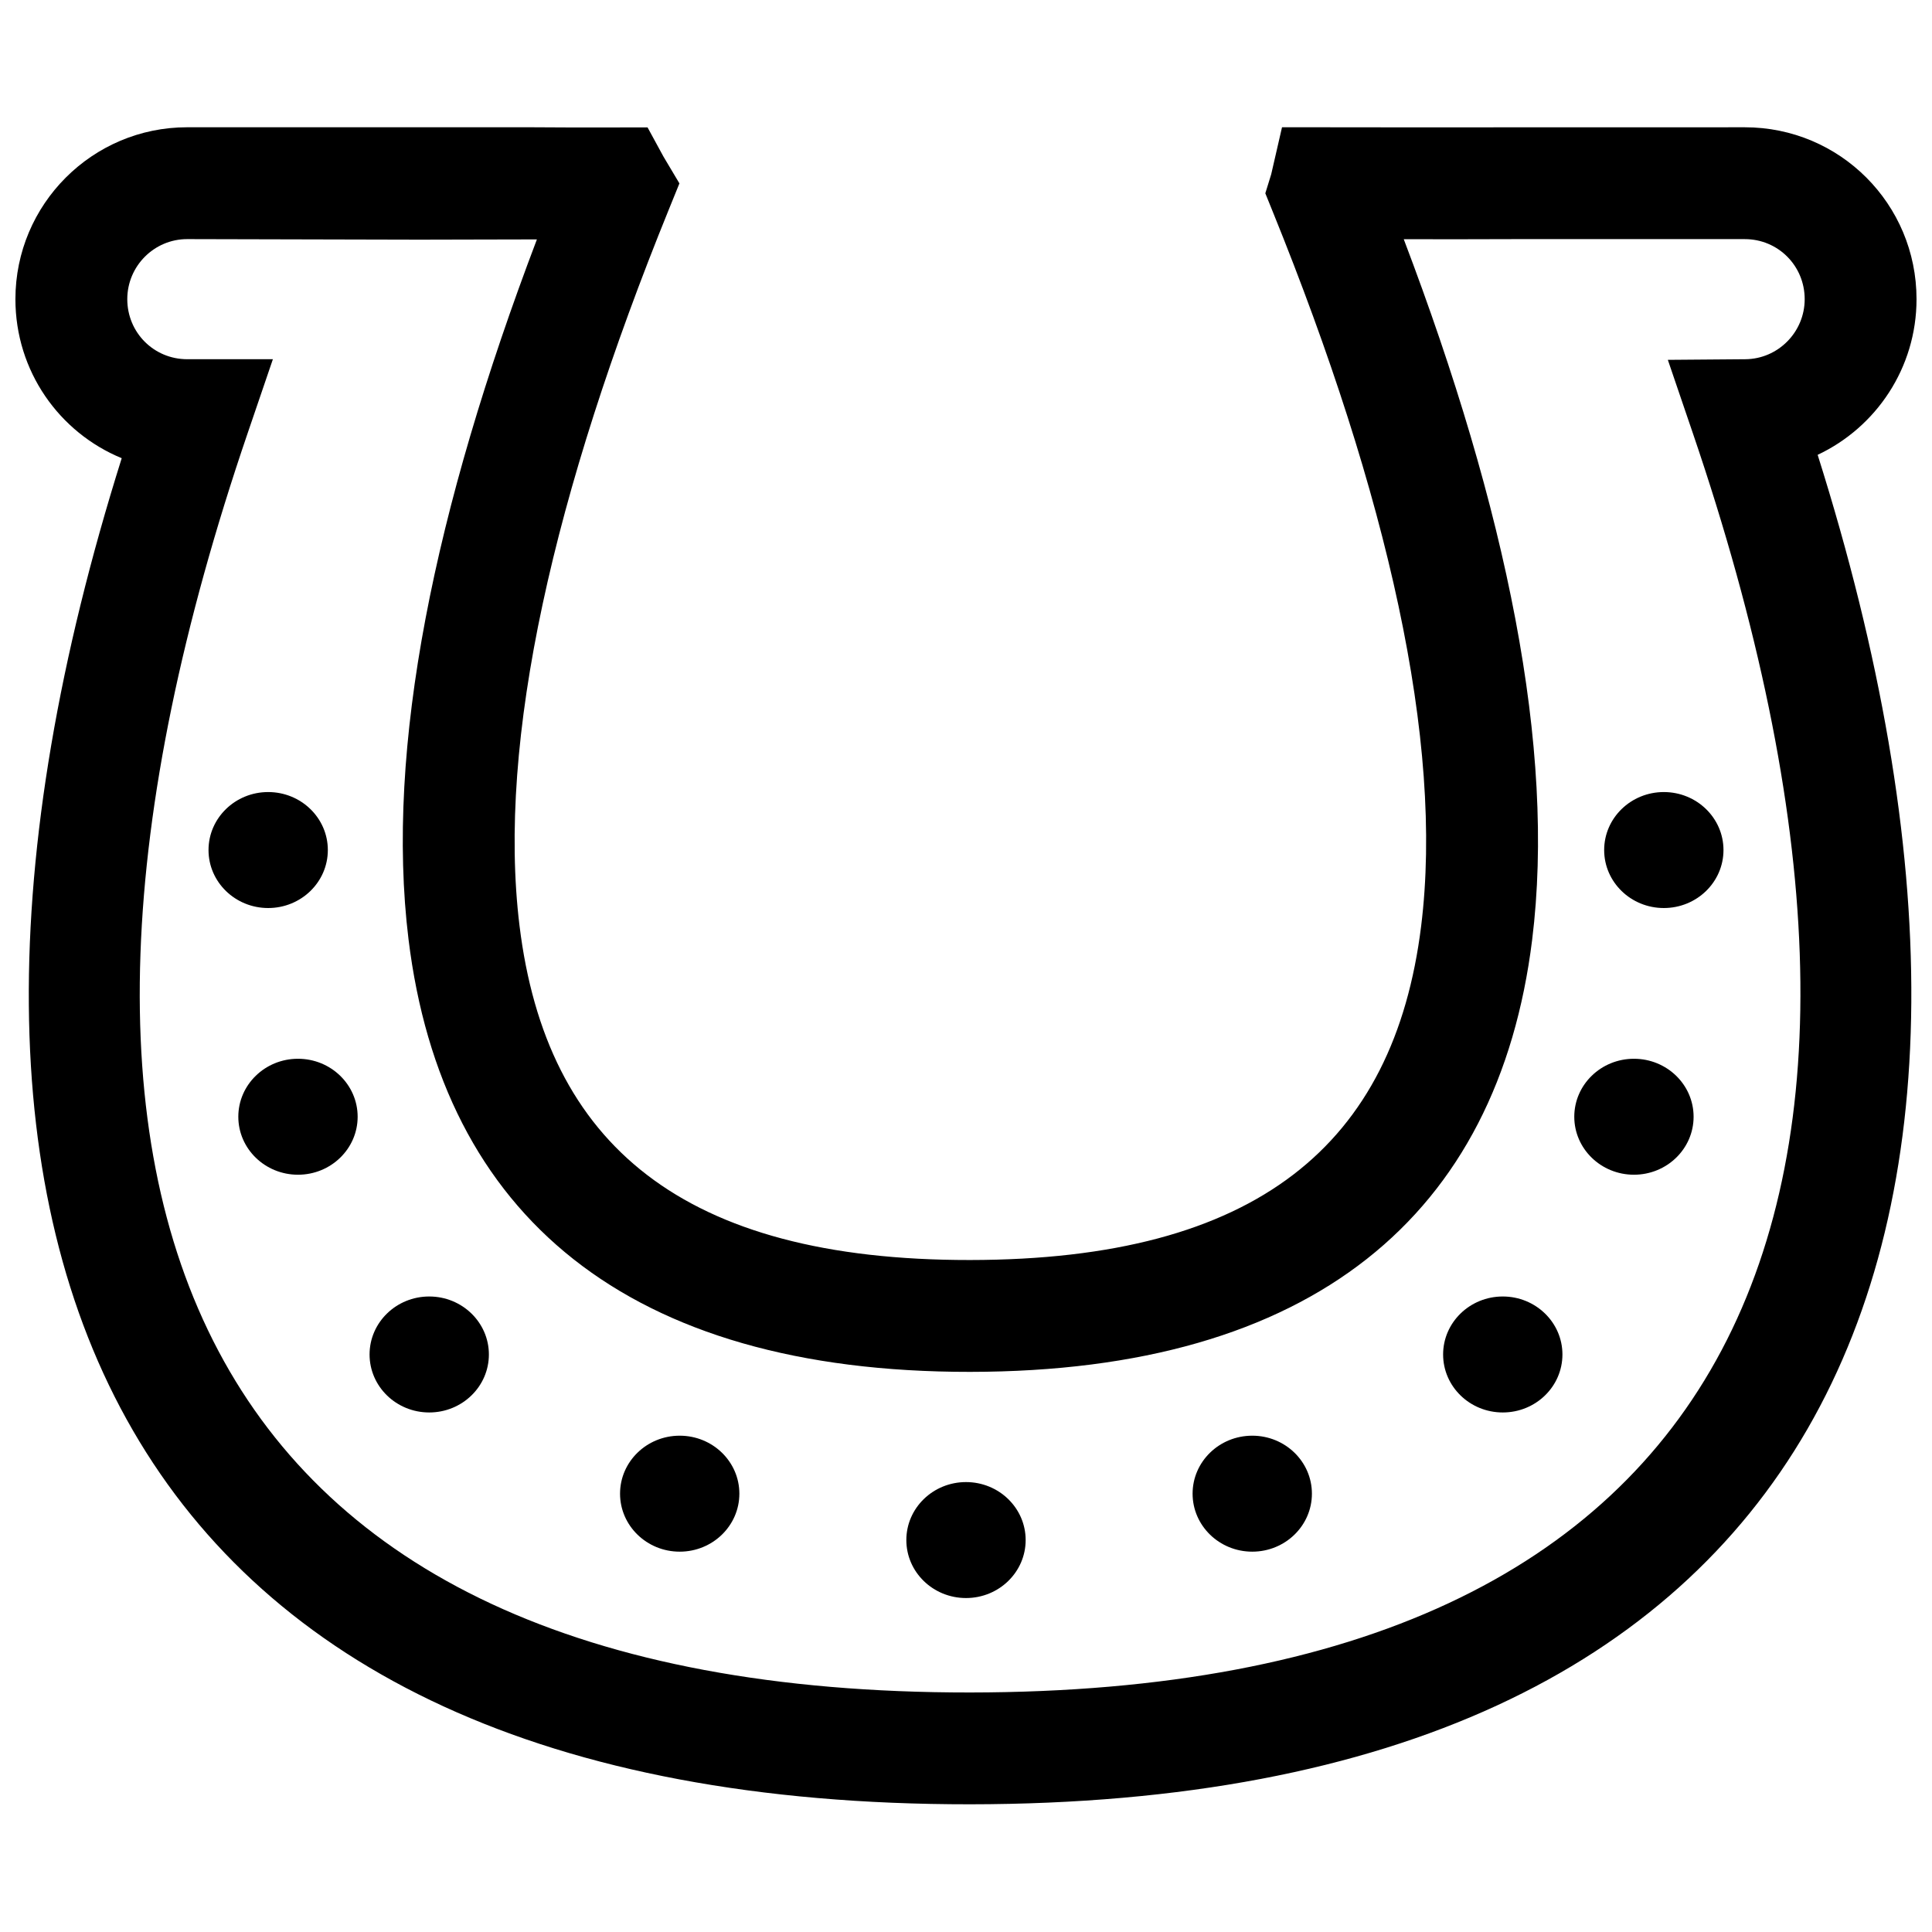 <?xml version="1.0" encoding="UTF-8"?>
<!-- Uploaded to: ICON Repo, www.iconrepo.com, Generator: ICON Repo Mixer Tools -->
<svg width="800px" height="800px" version="1.1" viewBox="144 144 512 512" xmlns="http://www.w3.org/2000/svg">
 <defs>
  <clipPath id="a">
   <path d="m148.09 177h503.81v446h-503.81z"/>
  </clipPath>
 </defs>
 <g clip-path="url(#a)">
  <path d="m606.4 177.73c25.168 0 45.5 20.312 45.5 45.551 0 18.227-10.723 33.977-26.203 41.254 66.852 211.63 0.898 357.45-224.61 357.62-225.28 0.18-291.35-145.34-224.83-356.73-16.547-6.801-28.172-23.066-28.172-42.148 0-25.141 20.395-45.551 45.5-45.551h91.207c7.027 0.07 14.371 0.059 22 0.047l8.816-0.012 4.219 7.742c0.137 0.246 1.547 2.613 4.227 7.098l-2.781 6.848c-30.449 74.914-45.602 140.87-39.598 189.86 7.102 57.996 43.289 88.676 119.39 88.609 76.137-0.066 112.37-30.699 119.55-88.48 6.066-48.801-8.957-114.45-39.309-189.31l-1.984-4.902 1.562-5.051c0.066-0.211 1.02-4.359 2.863-12.453l11.844 0.008c6.688 0.008 13.227 0.012 19.594 0.02zm-320.11 29.715c-5.625 0.012-11.055 0.023-16.27 0.035l-14.855 0.035-61.57-0.148c-8.73 0-15.863 7.137-15.863 15.914 0 8.863 7.059 15.914 15.863 15.914h22.723l-6.688 19.602c-69.379 203.39-15.125 333.89 191.44 333.73 206.52-0.164 260.8-130.57 191.55-333.73l-6.625-19.434 20.531-0.164c8.676-0.066 15.734-7.184 15.734-15.914 0-8.863-7.059-15.914-15.863-15.914h-61.57l-14.84 0.035c-4.555-0.004-9.219-0.012-13.98-0.016-6.633-0.008-13.453-0.016-20.434-0.02l0.012-14.816 14.453 3.273c-0.238 1.043-0.516 2.082-0.84 3.121l-14.152-4.387 13.73-5.566c2.512 6.191 4.922 12.32 7.231 18.395 27.223 71.613 40.328 134.98 34.023 185.71-9.062 72.902-58.133 114.38-148.94 114.46-90.828 0.078-139.87-41.508-148.83-114.64-6.211-50.715 6.894-114.09 34.023-185.47 2.406-6.32 4.918-12.707 7.539-19.152l13.727 5.578-12.715 7.609c-0.527-0.895-0.527-0.895-1.027-1.797l13.012-7.09 0.02 14.82c-7.106 0.008-13.965 0.02-20.555 0.031z"/>
 </g>
 <path d="m230.88 369.27c0 8.488-7.078 15.367-15.812 15.367-8.73 0-15.809-6.879-15.809-15.367 0-8.484 7.078-15.367 15.809-15.367 8.734 0 15.812 6.883 15.812 15.367" fill-rule="evenodd"/>
 <path d="m238.78 439.95c0 8.484-7.082 15.363-15.812 15.363s-15.812-6.879-15.812-15.363c0-8.488 7.082-15.367 15.812-15.367s15.812 6.879 15.812 15.367" fill-rule="evenodd"/>
 <path d="m273.56 502.95c0 8.488-7.082 15.367-15.812 15.367-8.73 0-15.809-6.879-15.809-15.367 0-8.484 7.078-15.367 15.809-15.367 8.73 0 15.812 6.883 15.812 15.367" fill-rule="evenodd"/>
 <path d="m339.94 539.84c0 8.484-7.078 15.367-15.812 15.367-8.73 0-15.809-6.883-15.809-15.367 0-8.488 7.078-15.367 15.809-15.367 8.734 0 15.812 6.879 15.812 15.367" fill-rule="evenodd"/>
 <path d="m415.81 552.13c0 8.488-7.078 15.367-15.809 15.367-8.734 0-15.812-6.879-15.812-15.367 0-8.484 7.078-15.363 15.812-15.363 8.73 0 15.809 6.879 15.809 15.363" fill-rule="evenodd"/>
 <path d="m569.12 369.27c0 8.488 7.078 15.367 15.809 15.367 8.734 0 15.812-6.879 15.812-15.367 0-8.484-7.078-15.367-15.812-15.367-8.73 0-15.809 6.883-15.809 15.367" fill-rule="evenodd"/>
 <path d="m561.2 439.95c0 8.484 7.078 15.363 15.809 15.363 8.734 0 15.812-6.879 15.812-15.363 0-8.488-7.078-15.367-15.812-15.367-8.73 0-15.809 6.879-15.809 15.367" fill-rule="evenodd"/>
 <path d="m526.44 502.95c0 8.488 7.078 15.367 15.809 15.367 8.734 0 15.812-6.879 15.812-15.367 0-8.484-7.078-15.367-15.812-15.367-8.73 0-15.809 6.883-15.809 15.367" fill-rule="evenodd"/>
 <path d="m460.05 539.84c0 8.484 7.078 15.367 15.812 15.367 8.73 0 15.809-6.883 15.809-15.367 0-8.488-7.078-15.367-15.809-15.367-8.734 0-15.812 6.879-15.812 15.367" fill-rule="evenodd"/>
</svg>